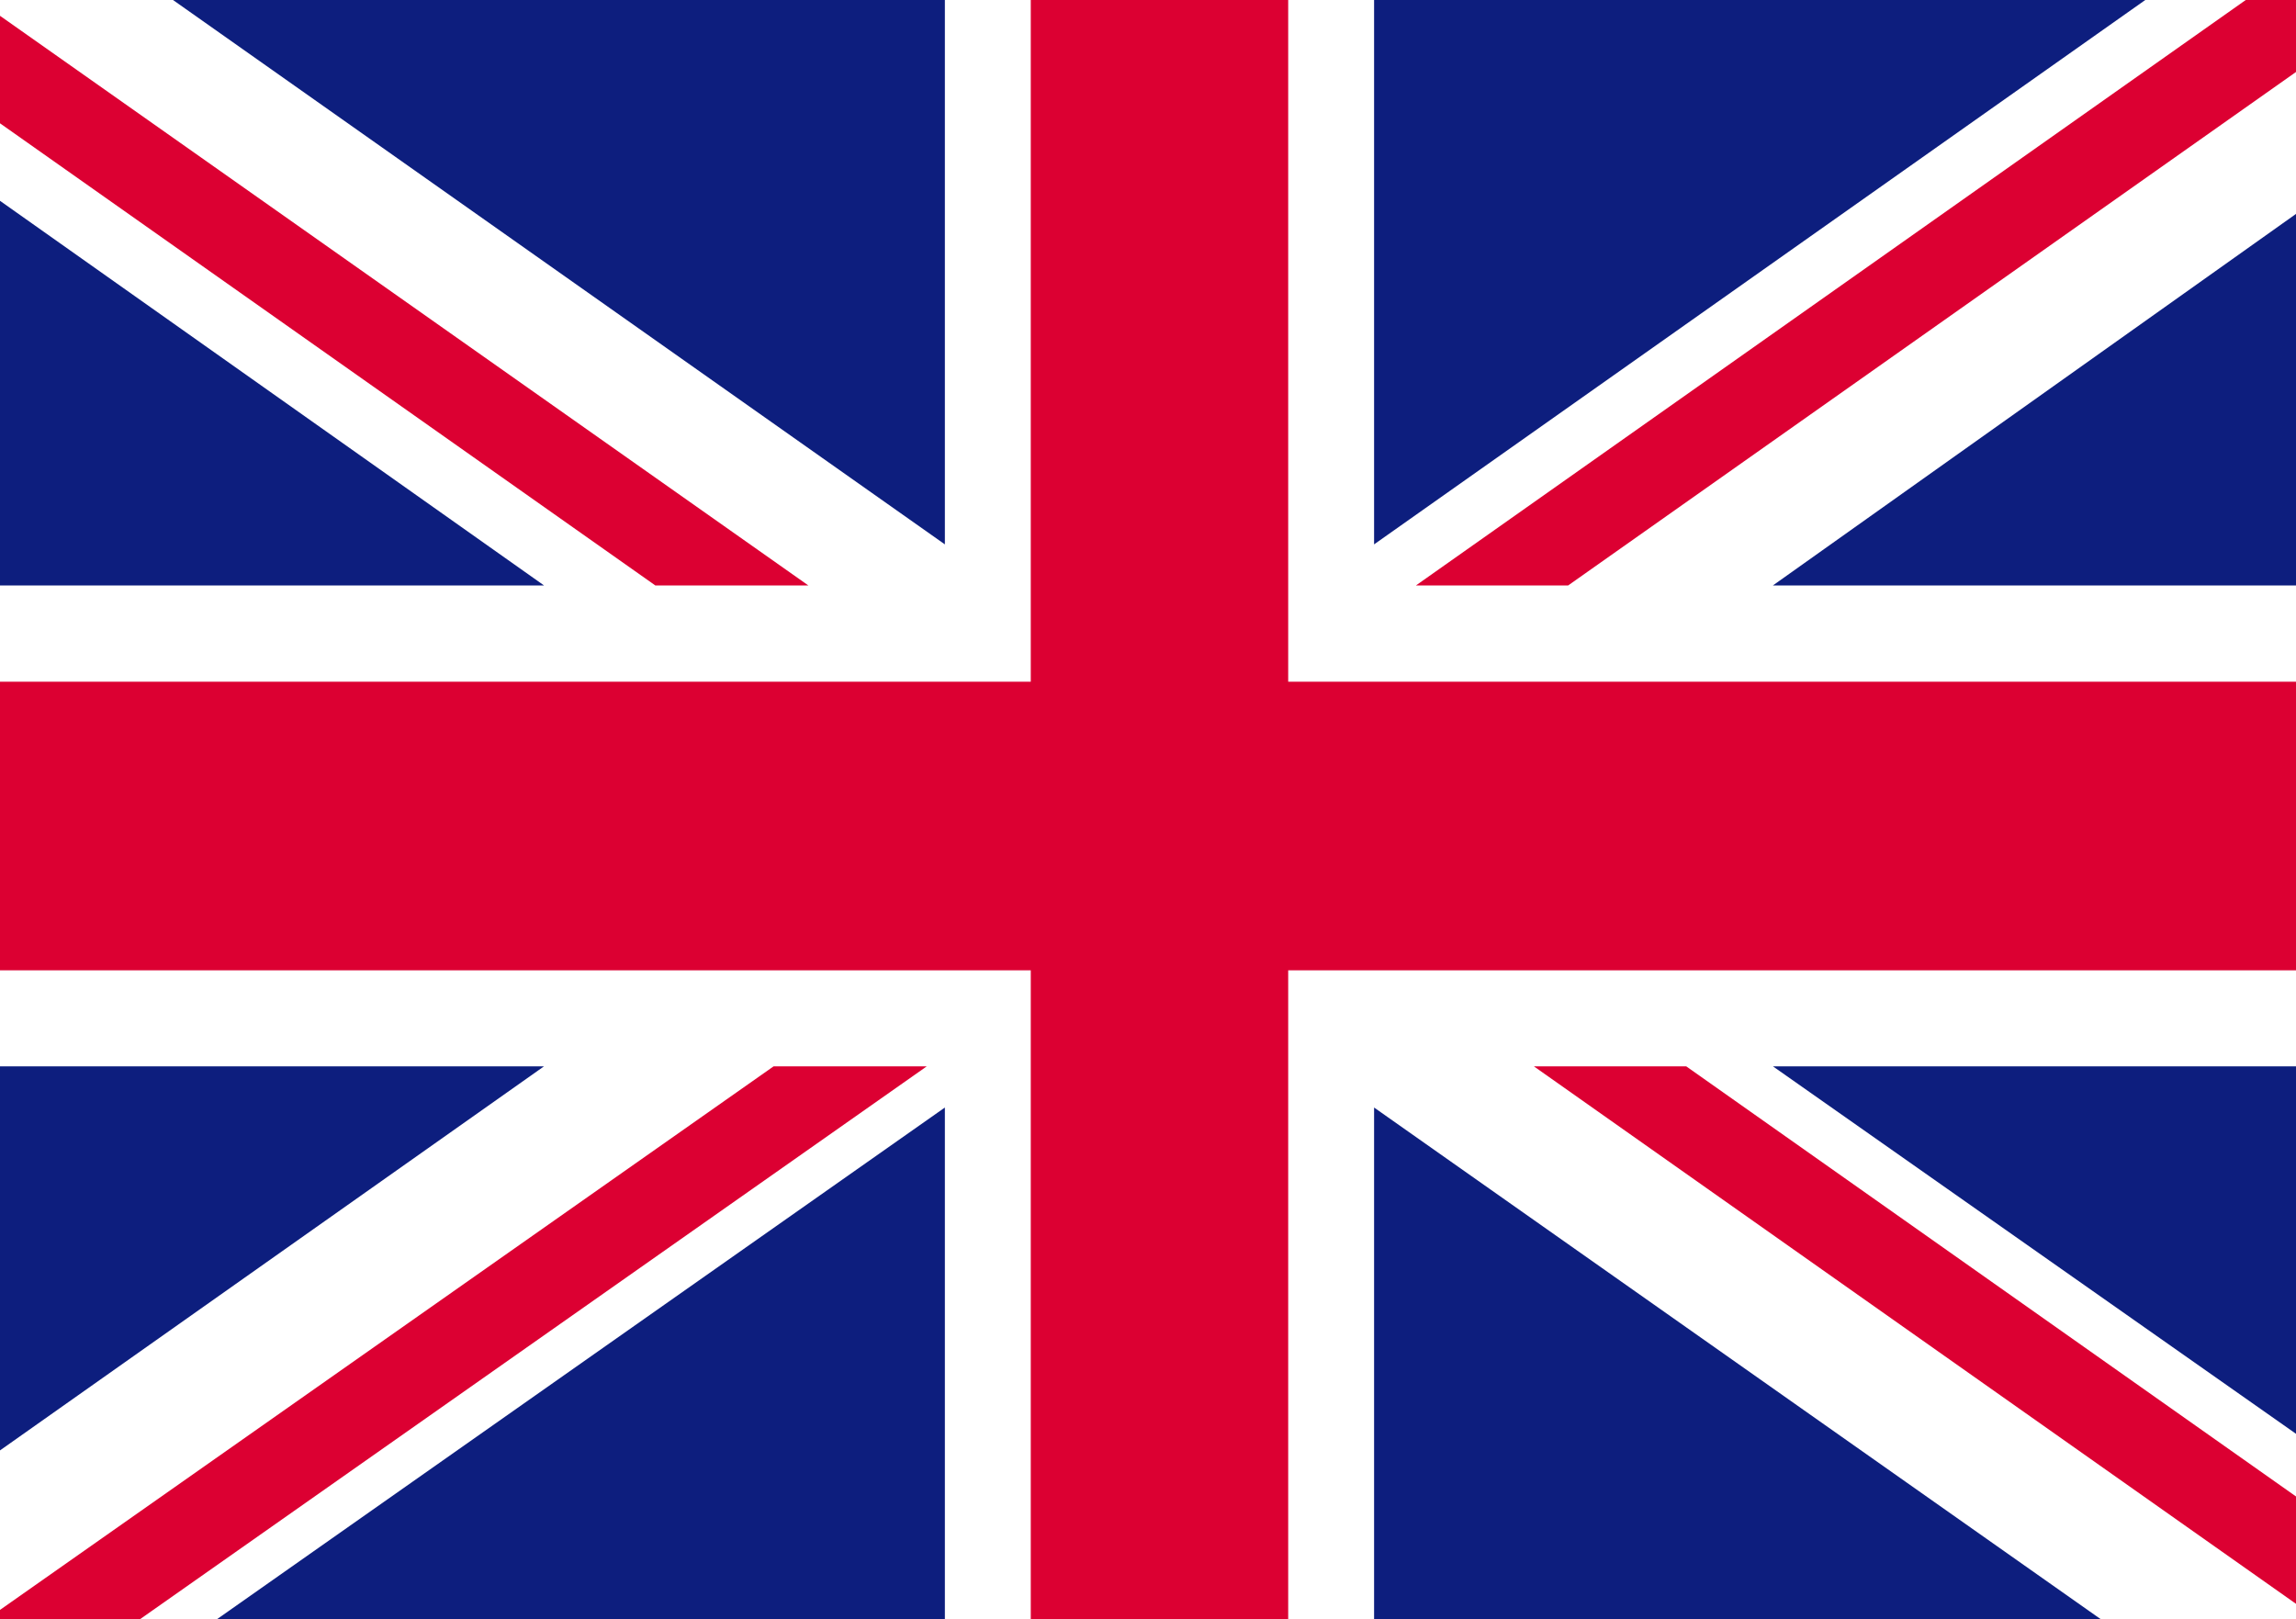<?xml version="1.0" encoding="utf-8"?>
<!-- Generator: Adobe Illustrator 22.0.0, SVG Export Plug-In . SVG Version: 6.00 Build 0)  -->
<svg version="1.1" id="Слой_1" xmlns="http://www.w3.org/2000/svg" xmlns:xlink="http://www.w3.org/1999/xlink" x="0px" y="0px"
	 width="17px" height="11.991px" viewBox="0 0 17 11.991" style="enable-background:new 0 0 17 11.991;" xml:space="preserve">
<style type="text/css">
	.st0{fill:#FFFFFF;}
	.st1{fill:#DC0032;}
	.st2{fill:#0D1E7E;}
</style>
<g id="Layer_1">
</g>
<g>
	<rect class="st0" width="17" height="11.991"/>
	<polygon class="st1" points="11.611,4.335 17,0.533 17,0 16.628,0 10.484,4.335 	"/>
	<polygon class="st1" points="11.357,7.896 17,11.876 17,11.081 12.485,7.896 	"/>
	<polygon class="st1" points="0,0.913 4.852,4.335 5.985,4.335 0,0.117 	"/>
	<polygon class="st1" points="5.728,7.896 0,11.921 0,11.991 1.035,11.991 6.862,7.896 	"/>
	<polygon class="st2" points="15.884,0 10.174,0 10.174,4.031 	"/>
	<polygon class="st2" points="6.996,0 1.281,0 6.996,4.031 	"/>
	<polygon class="st2" points="17,4.335 17,1.584 13.127,4.335 	"/>
	<polygon class="st2" points="17,10.617 17,7.896 13.127,7.896 	"/>
	<polygon class="st2" points="1.605,11.991 6.996,11.991 6.996,8.201 	"/>
	<polygon class="st2" points="10.174,11.991 15.556,11.991 10.174,8.201 	"/>
	<polygon class="st2" points="0,7.896 0,10.74 4.028,7.896 	"/>
	<polygon class="st2" points="0,4.335 4.028,4.335 0,1.487 	"/>
	<polygon class="st1" points="7.632,0 7.632,5.048 0,5.048 0,7.185 7.632,7.185 7.632,11.991 9.538,11.991 9.538,7.185 17,7.185 
		17,5.048 9.538,5.048 9.538,0 	"/>
</g>
</svg>
